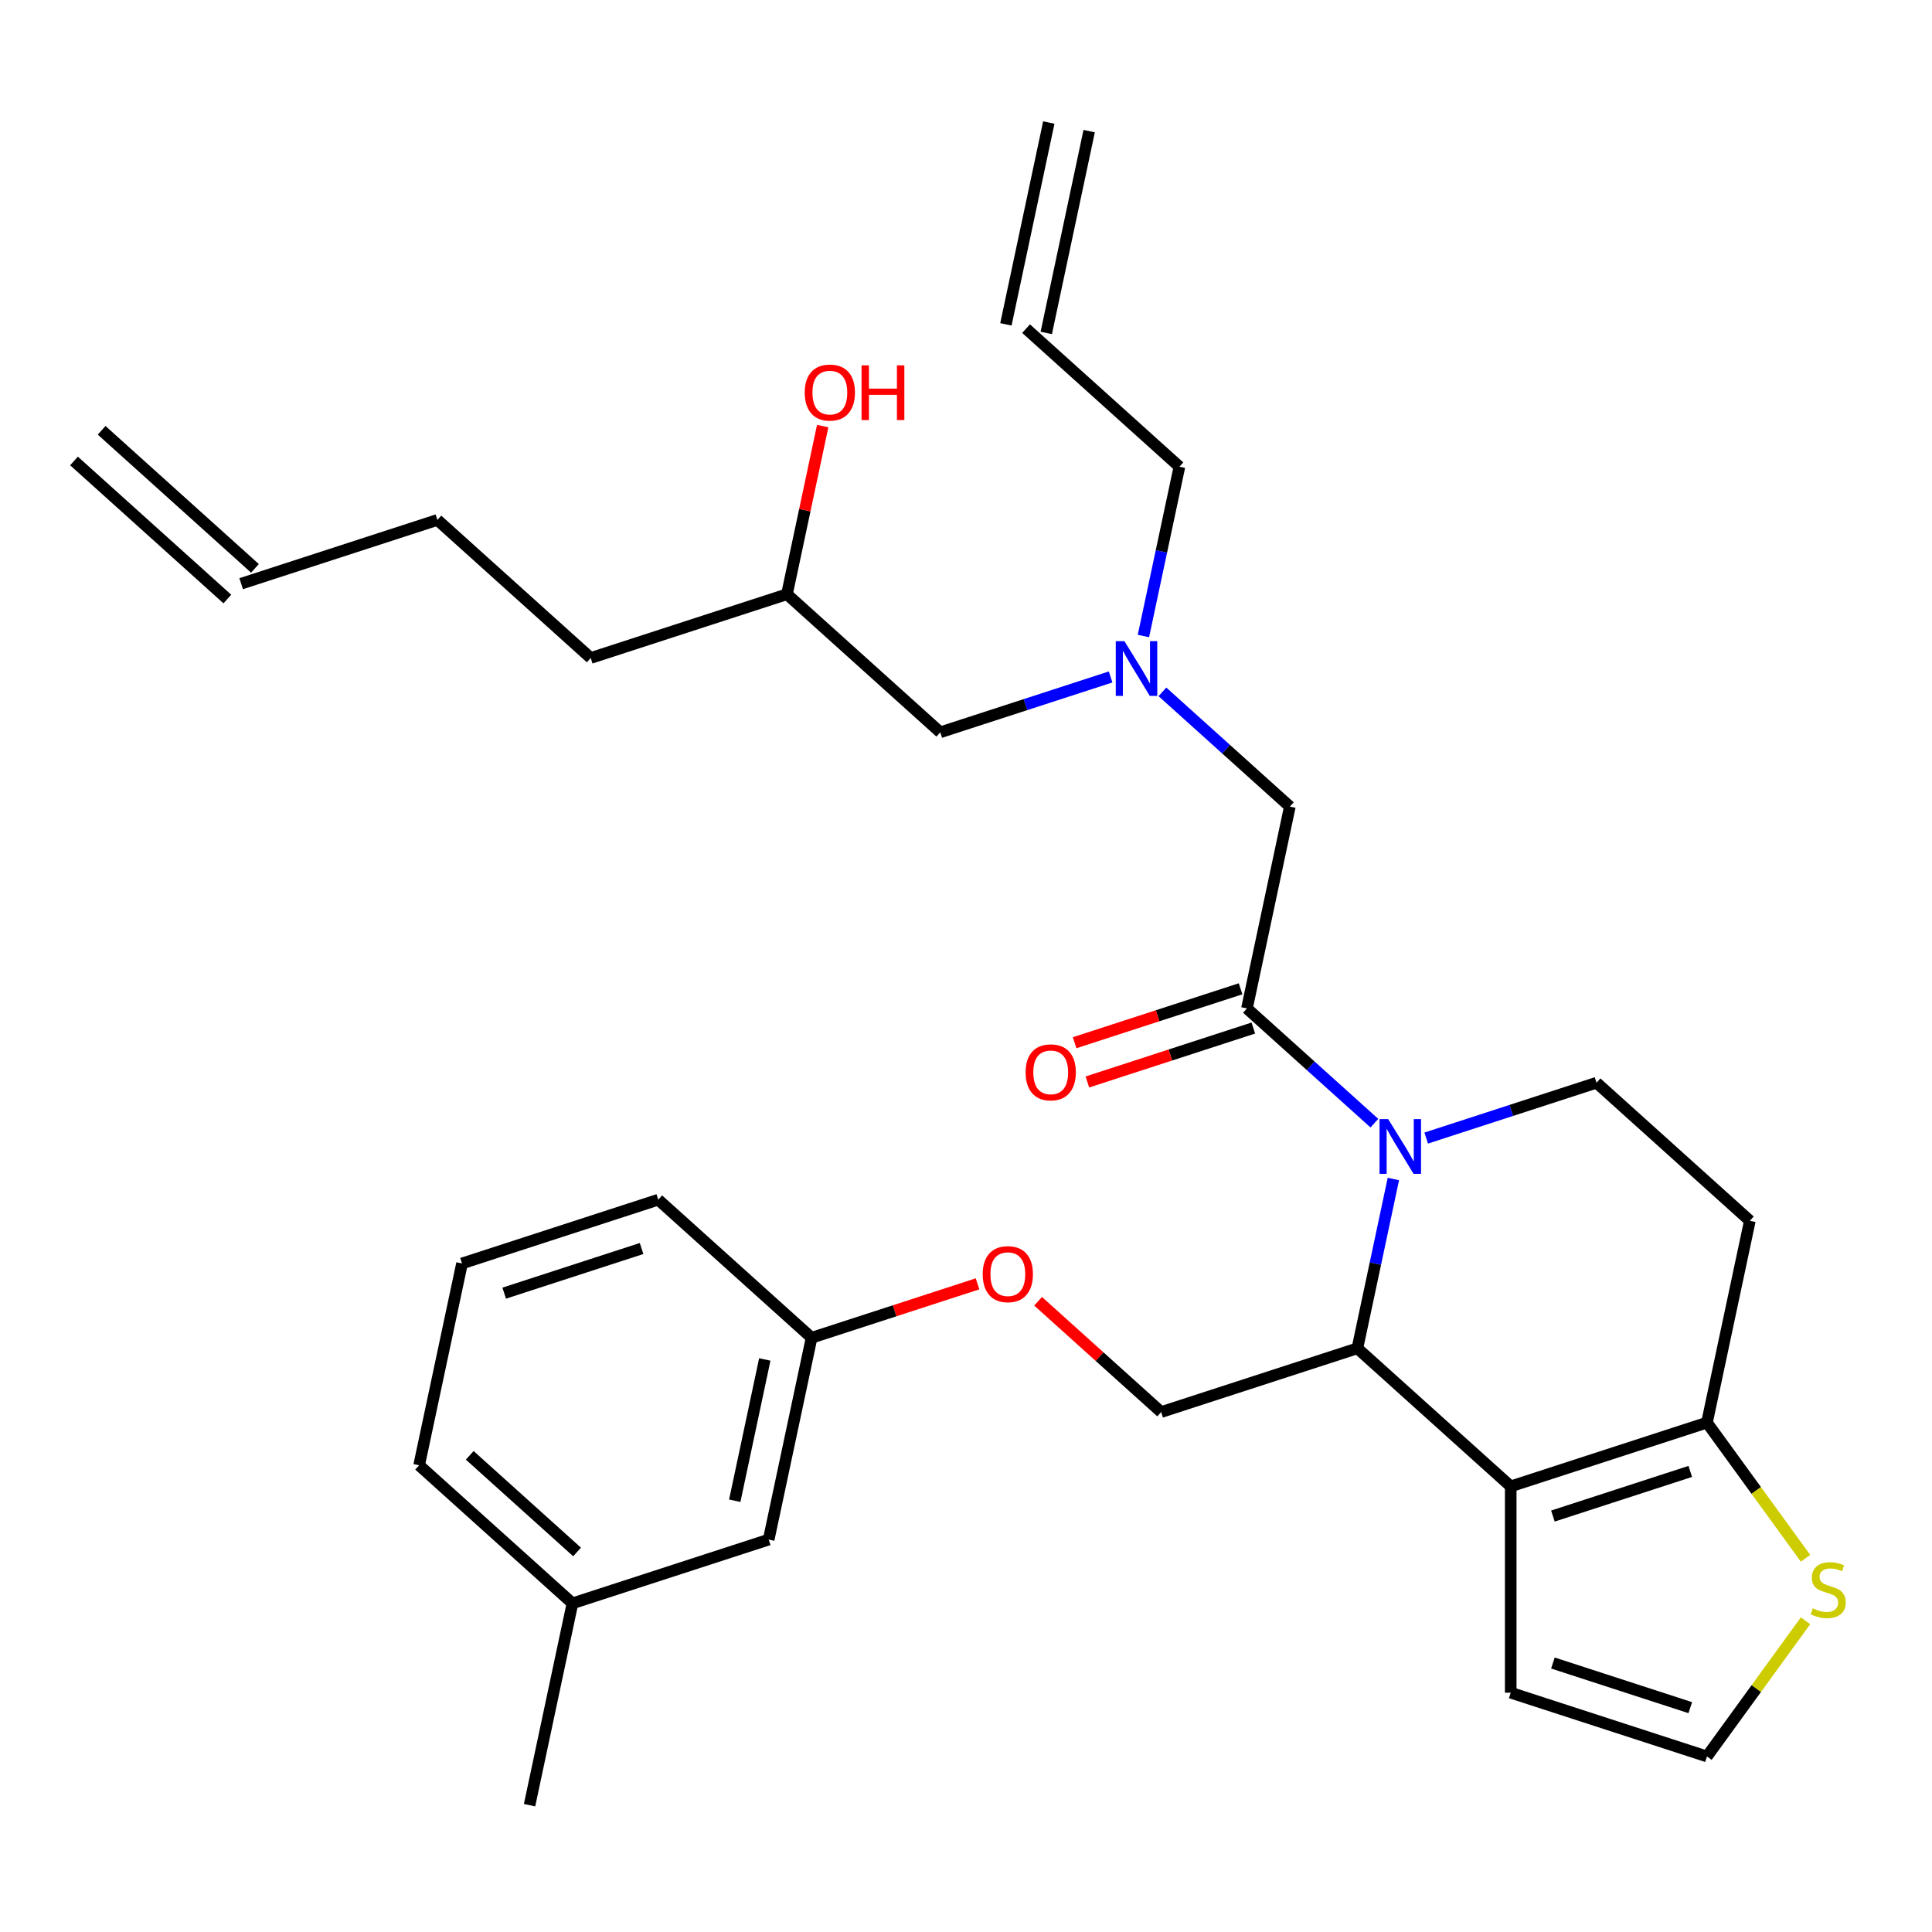 <?xml version='1.0' encoding='iso-8859-1'?>
<svg version='1.1' baseProfile='full'
              xmlns='http://www.w3.org/2000/svg'
                      xmlns:rdkit='http://www.rdkit.org/xml'
                      xmlns:xlink='http://www.w3.org/1999/xlink'
                  xml:space='preserve'
width='1000px' height='1000px' viewBox='0 0 1000 1000'>
<!-- END OF HEADER -->
<rect style='opacity:1.0;fill:#FFFFFF;stroke:none' width='1000' height='1000' x='0' y='0'> </rect>
<path class='bond-0' d='M 591.838,329.204 L 601.151,285.387' style='fill:none;fill-rule:evenodd;stroke:#0000FF;stroke-width:6px;stroke-linecap:butt;stroke-linejoin:miter;stroke-opacity:1' />
<path class='bond-0' d='M 601.151,285.387 L 610.465,241.571' style='fill:none;fill-rule:evenodd;stroke:#000000;stroke-width:6px;stroke-linecap:butt;stroke-linejoin:miter;stroke-opacity:1' />
<path class='bond-1' d='M 574.85,350.391 L 530.771,364.714' style='fill:none;fill-rule:evenodd;stroke:#0000FF;stroke-width:6px;stroke-linecap:butt;stroke-linejoin:miter;stroke-opacity:1' />
<path class='bond-1' d='M 530.771,364.714 L 486.691,379.036' style='fill:none;fill-rule:evenodd;stroke:#000000;stroke-width:6px;stroke-linecap:butt;stroke-linejoin:miter;stroke-opacity:1' />
<path class='bond-2' d='M 601.67,358.108 L 634.648,387.802' style='fill:none;fill-rule:evenodd;stroke:#0000FF;stroke-width:6px;stroke-linecap:butt;stroke-linejoin:miter;stroke-opacity:1' />
<path class='bond-2' d='M 634.648,387.802 L 667.626,417.495' style='fill:none;fill-rule:evenodd;stroke:#000000;stroke-width:6px;stroke-linecap:butt;stroke-linejoin:miter;stroke-opacity:1' />
<path class='bond-3' d='M 486.691,379.036 L 407.325,307.575' style='fill:none;fill-rule:evenodd;stroke:#000000;stroke-width:6px;stroke-linecap:butt;stroke-linejoin:miter;stroke-opacity:1' />
<path class='bond-4' d='M 407.325,307.575 L 416.575,264.058' style='fill:none;fill-rule:evenodd;stroke:#000000;stroke-width:6px;stroke-linecap:butt;stroke-linejoin:miter;stroke-opacity:1' />
<path class='bond-4' d='M 416.575,264.058 L 425.825,220.542' style='fill:none;fill-rule:evenodd;stroke:#FF0000;stroke-width:6px;stroke-linecap:butt;stroke-linejoin:miter;stroke-opacity:1' />
<path class='bond-5' d='M 407.325,307.575 L 305.755,340.577' style='fill:none;fill-rule:evenodd;stroke:#000000;stroke-width:6px;stroke-linecap:butt;stroke-linejoin:miter;stroke-opacity:1' />
<path class='bond-6' d='M 305.755,340.577 L 226.39,269.116' style='fill:none;fill-rule:evenodd;stroke:#000000;stroke-width:6px;stroke-linecap:butt;stroke-linejoin:miter;stroke-opacity:1' />
<path class='bond-7' d='M 226.39,269.116 L 124.82,302.118' style='fill:none;fill-rule:evenodd;stroke:#000000;stroke-width:6px;stroke-linecap:butt;stroke-linejoin:miter;stroke-opacity:1' />
<path class='bond-8' d='M 131.966,294.181 L 52.601,222.72' style='fill:none;fill-rule:evenodd;stroke:#000000;stroke-width:6px;stroke-linecap:butt;stroke-linejoin:miter;stroke-opacity:1' />
<path class='bond-8' d='M 117.674,310.055 L 38.308,238.594' style='fill:none;fill-rule:evenodd;stroke:#000000;stroke-width:6px;stroke-linecap:butt;stroke-linejoin:miter;stroke-opacity:1' />
<path class='bond-9' d='M 542.857,63.426 L 520.653,167.889' style='fill:none;fill-rule:evenodd;stroke:#000000;stroke-width:6px;stroke-linecap:butt;stroke-linejoin:miter;stroke-opacity:1' />
<path class='bond-9' d='M 563.75,67.867 L 541.545,172.33' style='fill:none;fill-rule:evenodd;stroke:#000000;stroke-width:6px;stroke-linecap:butt;stroke-linejoin:miter;stroke-opacity:1' />
<path class='bond-10' d='M 531.099,170.11 L 610.465,241.571' style='fill:none;fill-rule:evenodd;stroke:#000000;stroke-width:6px;stroke-linecap:butt;stroke-linejoin:miter;stroke-opacity:1' />
<path class='bond-11' d='M 721.21,610.249 L 711.896,654.065' style='fill:none;fill-rule:evenodd;stroke:#0000FF;stroke-width:6px;stroke-linecap:butt;stroke-linejoin:miter;stroke-opacity:1' />
<path class='bond-11' d='M 711.896,654.065 L 702.583,697.882' style='fill:none;fill-rule:evenodd;stroke:#000000;stroke-width:6px;stroke-linecap:butt;stroke-linejoin:miter;stroke-opacity:1' />
<path class='bond-12' d='M 711.377,581.345 L 678.399,551.651' style='fill:none;fill-rule:evenodd;stroke:#0000FF;stroke-width:6px;stroke-linecap:butt;stroke-linejoin:miter;stroke-opacity:1' />
<path class='bond-12' d='M 678.399,551.651 L 645.422,521.958' style='fill:none;fill-rule:evenodd;stroke:#000000;stroke-width:6px;stroke-linecap:butt;stroke-linejoin:miter;stroke-opacity:1' />
<path class='bond-13' d='M 738.197,589.062 L 782.277,574.739' style='fill:none;fill-rule:evenodd;stroke:#0000FF;stroke-width:6px;stroke-linecap:butt;stroke-linejoin:miter;stroke-opacity:1' />
<path class='bond-13' d='M 782.277,574.739 L 826.357,560.417' style='fill:none;fill-rule:evenodd;stroke:#000000;stroke-width:6px;stroke-linecap:butt;stroke-linejoin:miter;stroke-opacity:1' />
<path class='bond-14' d='M 642.121,511.801 L 599.171,525.756' style='fill:none;fill-rule:evenodd;stroke:#000000;stroke-width:6px;stroke-linecap:butt;stroke-linejoin:miter;stroke-opacity:1' />
<path class='bond-14' d='M 599.171,525.756 L 556.221,539.712' style='fill:none;fill-rule:evenodd;stroke:#FF0000;stroke-width:6px;stroke-linecap:butt;stroke-linejoin:miter;stroke-opacity:1' />
<path class='bond-14' d='M 648.722,532.115 L 605.772,546.07' style='fill:none;fill-rule:evenodd;stroke:#000000;stroke-width:6px;stroke-linecap:butt;stroke-linejoin:miter;stroke-opacity:1' />
<path class='bond-14' d='M 605.772,546.07 L 562.822,560.026' style='fill:none;fill-rule:evenodd;stroke:#FF0000;stroke-width:6px;stroke-linecap:butt;stroke-linejoin:miter;stroke-opacity:1' />
<path class='bond-15' d='M 645.422,521.958 L 667.626,417.495' style='fill:none;fill-rule:evenodd;stroke:#000000;stroke-width:6px;stroke-linecap:butt;stroke-linejoin:miter;stroke-opacity:1' />
<path class='bond-16' d='M 702.583,697.882 L 781.948,769.343' style='fill:none;fill-rule:evenodd;stroke:#000000;stroke-width:6px;stroke-linecap:butt;stroke-linejoin:miter;stroke-opacity:1' />
<path class='bond-17' d='M 702.583,697.882 L 601.013,730.884' style='fill:none;fill-rule:evenodd;stroke:#000000;stroke-width:6px;stroke-linecap:butt;stroke-linejoin:miter;stroke-opacity:1' />
<path class='bond-18' d='M 826.357,560.417 L 905.722,631.878' style='fill:none;fill-rule:evenodd;stroke:#000000;stroke-width:6px;stroke-linecap:butt;stroke-linejoin:miter;stroke-opacity:1' />
<path class='bond-19' d='M 905.722,631.878 L 883.518,736.341' style='fill:none;fill-rule:evenodd;stroke:#000000;stroke-width:6px;stroke-linecap:butt;stroke-linejoin:miter;stroke-opacity:1' />
<path class='bond-20' d='M 781.948,769.343 L 883.518,736.341' style='fill:none;fill-rule:evenodd;stroke:#000000;stroke-width:6px;stroke-linecap:butt;stroke-linejoin:miter;stroke-opacity:1' />
<path class='bond-20' d='M 803.784,784.707 L 874.883,761.605' style='fill:none;fill-rule:evenodd;stroke:#000000;stroke-width:6px;stroke-linecap:butt;stroke-linejoin:miter;stroke-opacity:1' />
<path class='bond-21' d='M 781.948,769.343 L 781.948,876.14' style='fill:none;fill-rule:evenodd;stroke:#000000;stroke-width:6px;stroke-linecap:butt;stroke-linejoin:miter;stroke-opacity:1' />
<path class='bond-22' d='M 883.518,736.341 L 909.03,771.455' style='fill:none;fill-rule:evenodd;stroke:#000000;stroke-width:6px;stroke-linecap:butt;stroke-linejoin:miter;stroke-opacity:1' />
<path class='bond-22' d='M 909.03,771.455 L 934.542,806.569' style='fill:none;fill-rule:evenodd;stroke:#CCCC00;stroke-width:6px;stroke-linecap:butt;stroke-linejoin:miter;stroke-opacity:1' />
<path class='bond-23' d='M 934.542,838.914 L 909.03,874.028' style='fill:none;fill-rule:evenodd;stroke:#CCCC00;stroke-width:6px;stroke-linecap:butt;stroke-linejoin:miter;stroke-opacity:1' />
<path class='bond-23' d='M 909.03,874.028 L 883.518,909.142' style='fill:none;fill-rule:evenodd;stroke:#000000;stroke-width:6px;stroke-linecap:butt;stroke-linejoin:miter;stroke-opacity:1' />
<path class='bond-24' d='M 883.518,909.142 L 781.948,876.14' style='fill:none;fill-rule:evenodd;stroke:#000000;stroke-width:6px;stroke-linecap:butt;stroke-linejoin:miter;stroke-opacity:1' />
<path class='bond-24' d='M 874.883,883.878 L 803.784,860.776' style='fill:none;fill-rule:evenodd;stroke:#000000;stroke-width:6px;stroke-linecap:butt;stroke-linejoin:miter;stroke-opacity:1' />
<path class='bond-25' d='M 296.304,829.89 L 216.938,758.429' style='fill:none;fill-rule:evenodd;stroke:#000000;stroke-width:6px;stroke-linecap:butt;stroke-linejoin:miter;stroke-opacity:1' />
<path class='bond-25' d='M 298.691,803.298 L 243.135,753.275' style='fill:none;fill-rule:evenodd;stroke:#000000;stroke-width:6px;stroke-linecap:butt;stroke-linejoin:miter;stroke-opacity:1' />
<path class='bond-26' d='M 296.304,829.89 L 397.873,796.888' style='fill:none;fill-rule:evenodd;stroke:#000000;stroke-width:6px;stroke-linecap:butt;stroke-linejoin:miter;stroke-opacity:1' />
<path class='bond-27' d='M 296.304,829.89 L 274.099,934.353' style='fill:none;fill-rule:evenodd;stroke:#000000;stroke-width:6px;stroke-linecap:butt;stroke-linejoin:miter;stroke-opacity:1' />
<path class='bond-28' d='M 537.317,673.532 L 569.165,702.208' style='fill:none;fill-rule:evenodd;stroke:#FF0000;stroke-width:6px;stroke-linecap:butt;stroke-linejoin:miter;stroke-opacity:1' />
<path class='bond-28' d='M 569.165,702.208 L 601.013,730.884' style='fill:none;fill-rule:evenodd;stroke:#000000;stroke-width:6px;stroke-linecap:butt;stroke-linejoin:miter;stroke-opacity:1' />
<path class='bond-29' d='M 505.978,664.514 L 463.028,678.47' style='fill:none;fill-rule:evenodd;stroke:#FF0000;stroke-width:6px;stroke-linecap:butt;stroke-linejoin:miter;stroke-opacity:1' />
<path class='bond-29' d='M 463.028,678.47 L 420.078,692.425' style='fill:none;fill-rule:evenodd;stroke:#000000;stroke-width:6px;stroke-linecap:butt;stroke-linejoin:miter;stroke-opacity:1' />
<path class='bond-30' d='M 216.938,758.429 L 239.142,653.966' style='fill:none;fill-rule:evenodd;stroke:#000000;stroke-width:6px;stroke-linecap:butt;stroke-linejoin:miter;stroke-opacity:1' />
<path class='bond-31' d='M 239.142,653.966 L 340.712,620.964' style='fill:none;fill-rule:evenodd;stroke:#000000;stroke-width:6px;stroke-linecap:butt;stroke-linejoin:miter;stroke-opacity:1' />
<path class='bond-31' d='M 260.978,669.33 L 332.077,646.228' style='fill:none;fill-rule:evenodd;stroke:#000000;stroke-width:6px;stroke-linecap:butt;stroke-linejoin:miter;stroke-opacity:1' />
<path class='bond-32' d='M 340.712,620.964 L 420.078,692.425' style='fill:none;fill-rule:evenodd;stroke:#000000;stroke-width:6px;stroke-linecap:butt;stroke-linejoin:miter;stroke-opacity:1' />
<path class='bond-33' d='M 420.078,692.425 L 397.873,796.888' style='fill:none;fill-rule:evenodd;stroke:#000000;stroke-width:6px;stroke-linecap:butt;stroke-linejoin:miter;stroke-opacity:1' />
<path class='bond-33' d='M 395.854,703.654 L 380.311,776.778' style='fill:none;fill-rule:evenodd;stroke:#000000;stroke-width:6px;stroke-linecap:butt;stroke-linejoin:miter;stroke-opacity:1' />
<path  class='atom-0' d='M 582 331.874
L 591.28 346.874
Q 592.2 348.354, 593.68 351.034
Q 595.16 353.714, 595.24 353.874
L 595.24 331.874
L 599 331.874
L 599 360.194
L 595.12 360.194
L 585.16 343.794
Q 584 341.874, 582.76 339.674
Q 581.56 337.474, 581.2 336.794
L 581.2 360.194
L 577.52 360.194
L 577.52 331.874
L 582 331.874
' fill='#0000FF'/>
<path  class='atom-4' d='M 416.529 203.192
Q 416.529 196.392, 419.889 192.592
Q 423.249 188.792, 429.529 188.792
Q 435.809 188.792, 439.169 192.592
Q 442.529 196.392, 442.529 203.192
Q 442.529 210.072, 439.129 213.992
Q 435.729 217.872, 429.529 217.872
Q 423.289 217.872, 419.889 213.992
Q 416.529 210.112, 416.529 203.192
M 429.529 214.672
Q 433.849 214.672, 436.169 211.792
Q 438.529 208.872, 438.529 203.192
Q 438.529 197.632, 436.169 194.832
Q 433.849 191.992, 429.529 191.992
Q 425.209 191.992, 422.849 194.792
Q 420.529 197.592, 420.529 203.192
Q 420.529 208.912, 422.849 211.792
Q 425.209 214.672, 429.529 214.672
' fill='#FF0000'/>
<path  class='atom-4' d='M 445.929 189.112
L 449.769 189.112
L 449.769 201.152
L 464.249 201.152
L 464.249 189.112
L 468.089 189.112
L 468.089 217.432
L 464.249 217.432
L 464.249 204.352
L 449.769 204.352
L 449.769 217.432
L 445.929 217.432
L 445.929 189.112
' fill='#FF0000'/>
<path  class='atom-9' d='M 718.527 579.259
L 727.807 594.259
Q 728.727 595.739, 730.207 598.419
Q 731.687 601.099, 731.767 601.259
L 731.767 579.259
L 735.527 579.259
L 735.527 607.579
L 731.647 607.579
L 721.687 591.179
Q 720.527 589.259, 719.287 587.059
Q 718.087 584.859, 717.727 584.179
L 717.727 607.579
L 714.047 607.579
L 714.047 579.259
L 718.527 579.259
' fill='#0000FF'/>
<path  class='atom-11' d='M 530.852 555.04
Q 530.852 548.24, 534.212 544.44
Q 537.572 540.64, 543.852 540.64
Q 550.132 540.64, 553.492 544.44
Q 556.852 548.24, 556.852 555.04
Q 556.852 561.92, 553.452 565.84
Q 550.052 569.72, 543.852 569.72
Q 537.612 569.72, 534.212 565.84
Q 530.852 561.96, 530.852 555.04
M 543.852 566.52
Q 548.172 566.52, 550.492 563.64
Q 552.852 560.72, 552.852 555.04
Q 552.852 549.48, 550.492 546.68
Q 548.172 543.84, 543.852 543.84
Q 539.532 543.84, 537.172 546.64
Q 534.852 549.44, 534.852 555.04
Q 534.852 560.76, 537.172 563.64
Q 539.532 566.52, 543.852 566.52
' fill='#FF0000'/>
<path  class='atom-18' d='M 938.292 832.461
Q 938.612 832.581, 939.932 833.141
Q 941.252 833.701, 942.692 834.061
Q 944.172 834.381, 945.612 834.381
Q 948.292 834.381, 949.852 833.101
Q 951.412 831.781, 951.412 829.501
Q 951.412 827.941, 950.612 826.981
Q 949.852 826.021, 948.652 825.501
Q 947.452 824.981, 945.452 824.381
Q 942.932 823.621, 941.412 822.901
Q 939.932 822.181, 938.852 820.661
Q 937.812 819.141, 937.812 816.581
Q 937.812 813.021, 940.212 810.821
Q 942.652 808.621, 947.452 808.621
Q 950.732 808.621, 954.452 810.181
L 953.532 813.261
Q 950.132 811.861, 947.572 811.861
Q 944.812 811.861, 943.292 813.021
Q 941.772 814.141, 941.812 816.101
Q 941.812 817.621, 942.572 818.541
Q 943.372 819.461, 944.492 819.981
Q 945.652 820.501, 947.572 821.101
Q 950.132 821.901, 951.652 822.701
Q 953.172 823.501, 954.252 825.141
Q 955.372 826.741, 955.372 829.501
Q 955.372 833.421, 952.732 835.541
Q 950.132 837.621, 945.772 837.621
Q 943.252 837.621, 941.332 837.061
Q 939.452 836.541, 937.212 835.621
L 938.292 832.461
' fill='#CCCC00'/>
<path  class='atom-22' d='M 508.647 659.503
Q 508.647 652.703, 512.007 648.903
Q 515.367 645.103, 521.647 645.103
Q 527.927 645.103, 531.287 648.903
Q 534.647 652.703, 534.647 659.503
Q 534.647 666.383, 531.247 670.303
Q 527.847 674.183, 521.647 674.183
Q 515.407 674.183, 512.007 670.303
Q 508.647 666.423, 508.647 659.503
M 521.647 670.983
Q 525.967 670.983, 528.287 668.103
Q 530.647 665.183, 530.647 659.503
Q 530.647 653.943, 528.287 651.143
Q 525.967 648.303, 521.647 648.303
Q 517.327 648.303, 514.967 651.103
Q 512.647 653.903, 512.647 659.503
Q 512.647 665.223, 514.967 668.103
Q 517.327 670.983, 521.647 670.983
' fill='#FF0000'/>
</svg>
